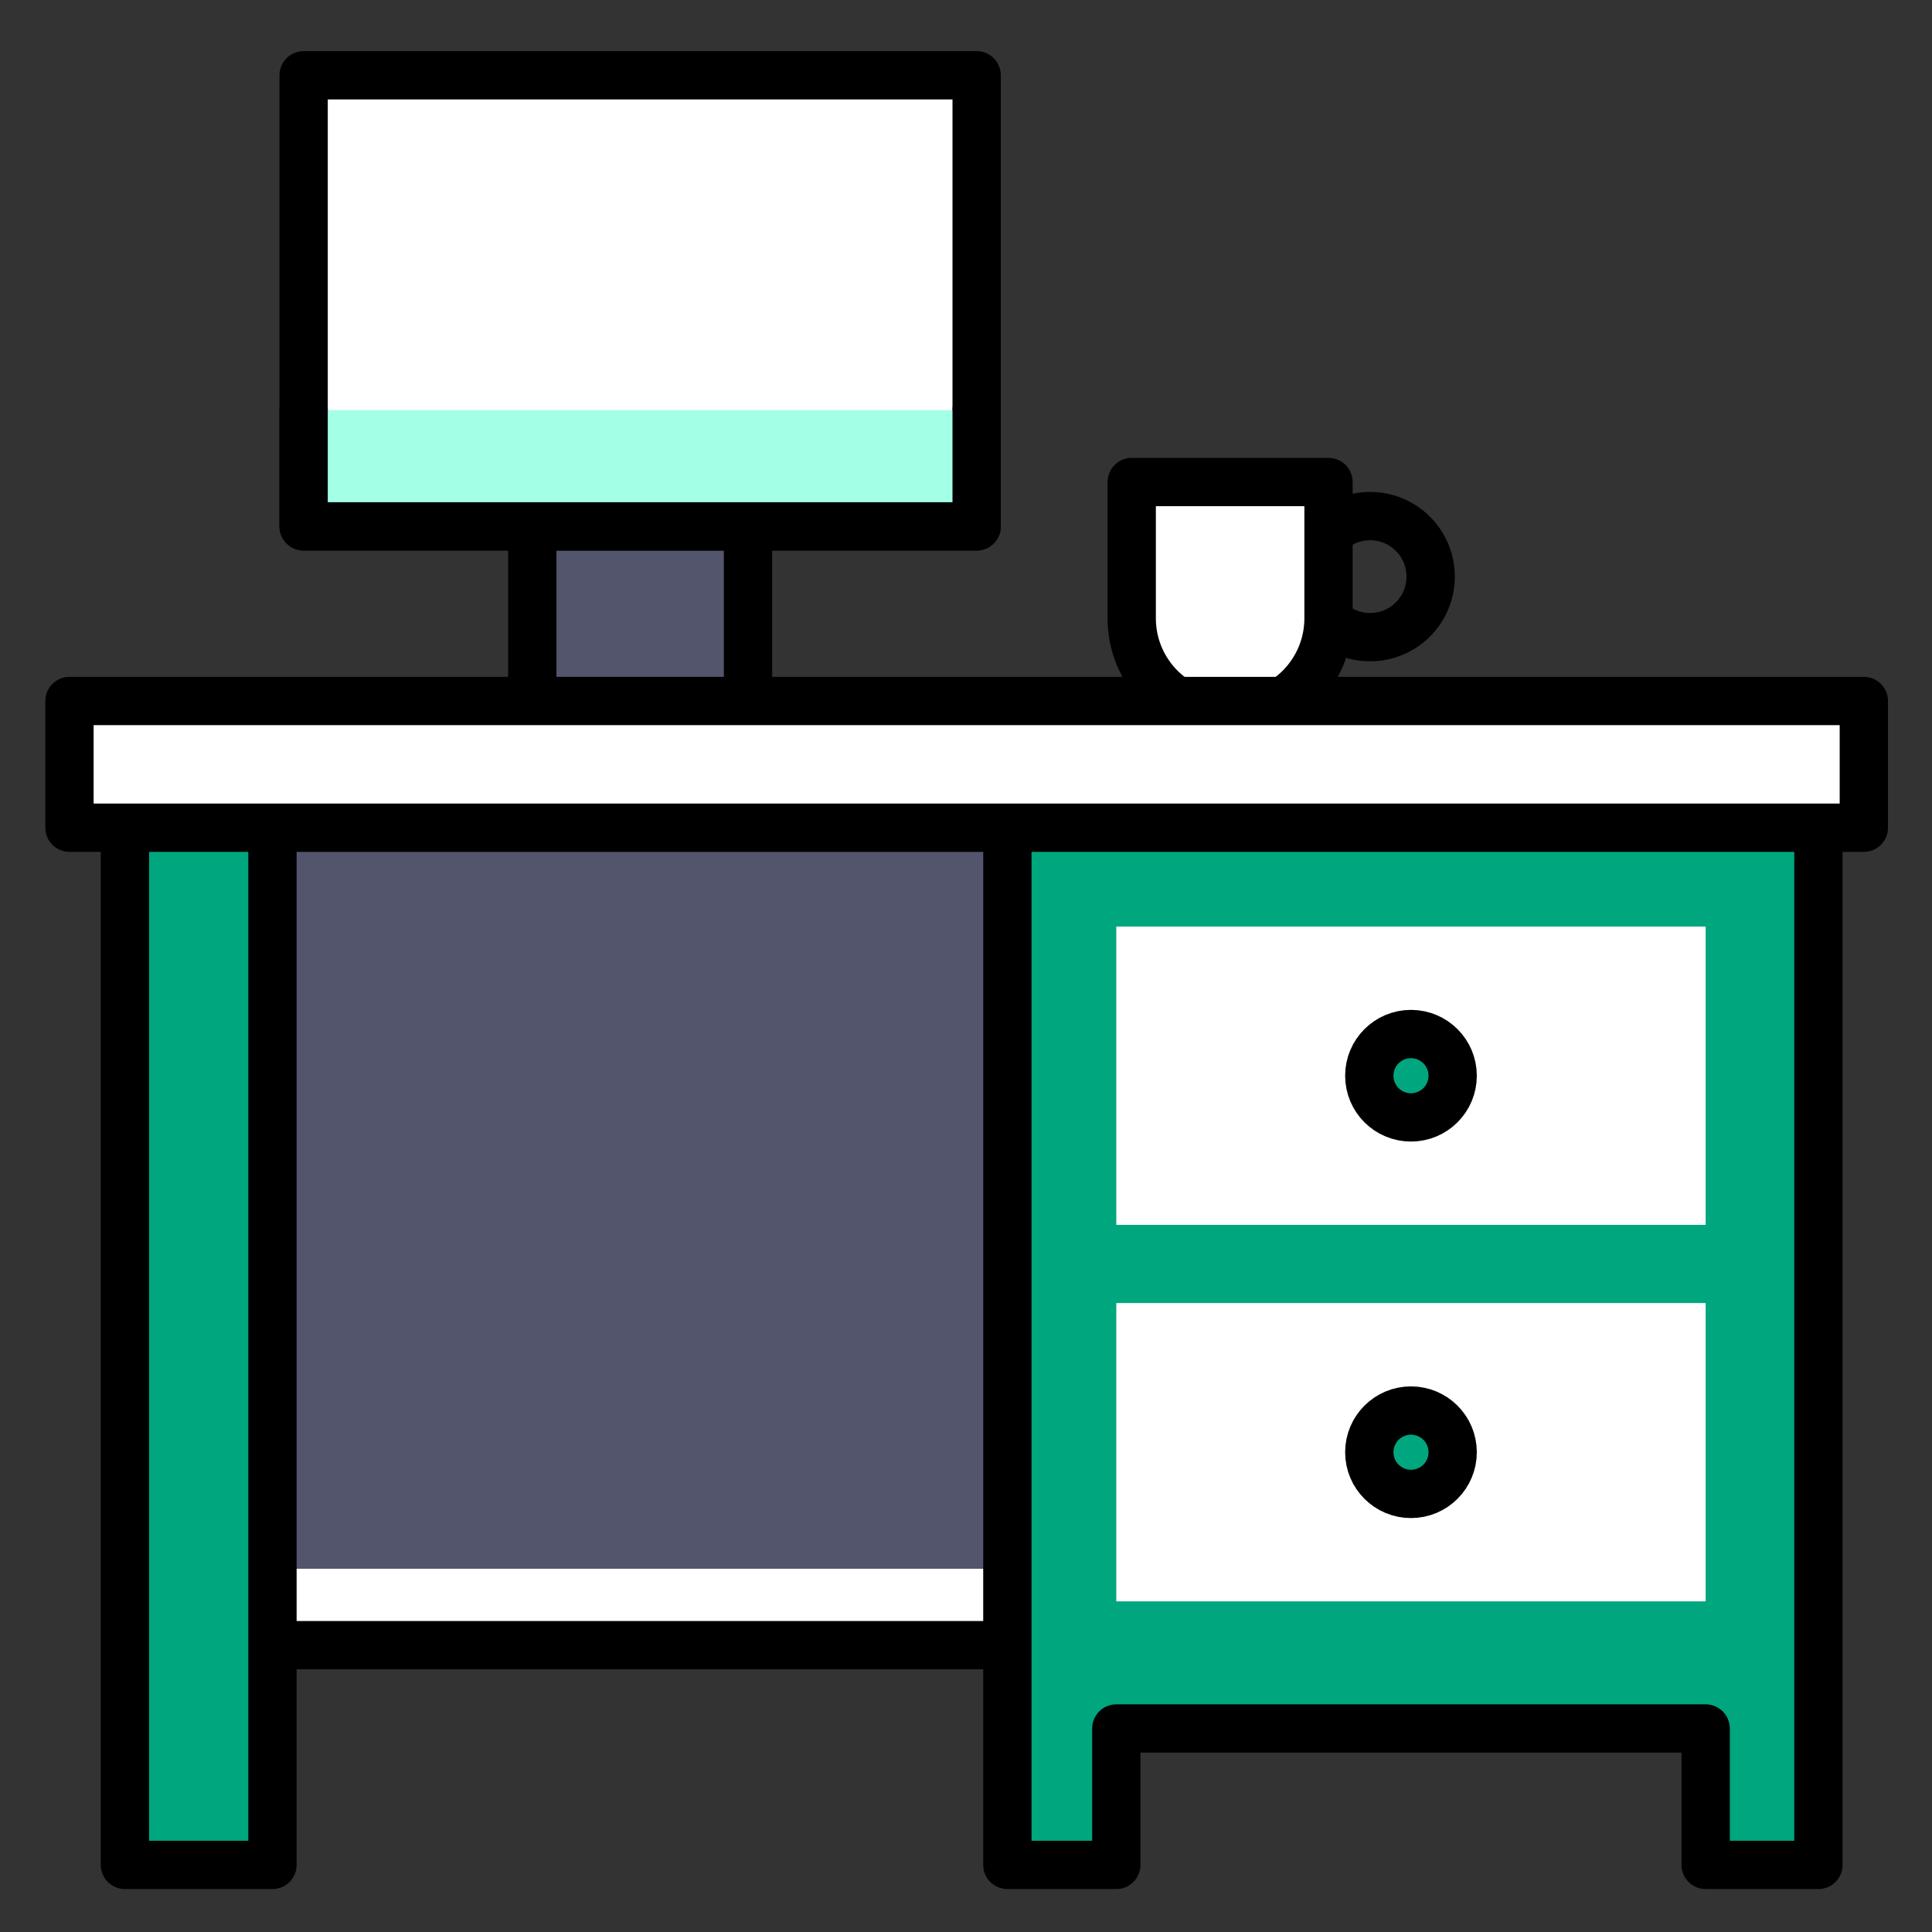 <?xml version="1.0" encoding="utf-8"?>
<!-- Generator: Adobe Illustrator 16.0.0, SVG Export Plug-In . SVG Version: 6.00 Build 0)  -->
<!DOCTYPE svg PUBLIC "-//W3C//DTD SVG 1.1//EN" "http://www.w3.org/Graphics/SVG/1.1/DTD/svg11.dtd">
<svg version="1.1" id="Layer_1" xmlns="http://www.w3.org/2000/svg" xmlns:xlink="http://www.w3.org/1999/xlink" x="0px" y="0px"
	 width="100px" height="100px" viewBox="0 0 100 100" enable-background="new 0 0 100 100" xml:space="preserve">
<rect x="0" y="0" width="100" height="100" fill="#333333" stroke="none"/>
<circle fill="none" stroke="#000000" stroke-width="2.5" stroke-linecap="round" stroke-linejoin="round" stroke-miterlimit="10" cx="70.918" cy="29.846" r="3.133"/>
<path fill="#FFFFFF" stroke="#000000" stroke-width="2.5" stroke-linecap="round" stroke-linejoin="round" stroke-miterlimit="10" d="
	M63.672,37.094L63.672,37.094c-2.813,0-5.095-2.28-5.095-5.093v-7.051h10.187v7.051C68.764,34.814,66.484,37.094,63.672,37.094z"/>
<rect x="27.551" y="24.951" fill="#52556C" stroke="#000000" stroke-width="2.5" stroke-miterlimit="10" width="11.166" height="12.144"/>
<rect x="11.361" y="45.228" fill="#FFFFFF" stroke="#000000" stroke-width="2.5" stroke-linecap="round" stroke-linejoin="round" stroke-miterlimit="10" width="43.779" height="39.926"/>
<rect x="11.361" y="41.274" fill="#52556C" width="43.779" height="39.924"/>
<polygon fill="#00A67E" stroke="#000000" stroke-width="2.5" stroke-linecap="round" stroke-linejoin="round" stroke-miterlimit="10" points="
	52.141,40.426 52.141,96.527 57.78,96.527 57.78,89.466 88.284,89.466 88.284,96.527 94.121,96.527 94.121,40.426 "/>
<rect x="6.465" y="40.426" fill="#00A67E" stroke="#000000" stroke-width="2.5" stroke-linecap="round" stroke-linejoin="round" stroke-miterlimit="10" width="7.638" height="56.101"/>
<rect x="3.596" y="36.284" fill="#FFFFFF" stroke="#000000" stroke-width="2.5" stroke-linecap="round" stroke-linejoin="round" stroke-miterlimit="10" width="92.876" height="6.559"/>
<rect x="57.78" y="47.958" fill="#FFFFFF" width="30.504" height="15.441"/>
<circle fill="#00A67E" stroke="#000000" stroke-width="2.5" stroke-linecap="round" stroke-linejoin="round" stroke-miterlimit="10" cx="73.032" cy="55.679" r="2.158"/>
<rect x="57.78" y="67.446" fill="#FFFFFF" width="30.504" height="15.441"/>
<circle fill="#00A67E" stroke="#000000" stroke-width="2.5" stroke-linecap="round" stroke-linejoin="round" stroke-miterlimit="10" cx="73.032" cy="75.167" r="2.158"/>
<rect x="15.716" y="3.897" fill="#FFFFFF" stroke="#000000" stroke-width="2.5" stroke-linecap="round" stroke-linejoin="round" stroke-miterlimit="10" width="34.835" height="23.348"/>
<polyline fill="#A4FFE7" stroke="#000000" stroke-width="2.5" stroke-linecap="round" stroke-linejoin="round" stroke-miterlimit="10" points="
	50.551,21.228 50.551,27.245 15.716,27.245 15.716,21.228 "/>
</svg>
